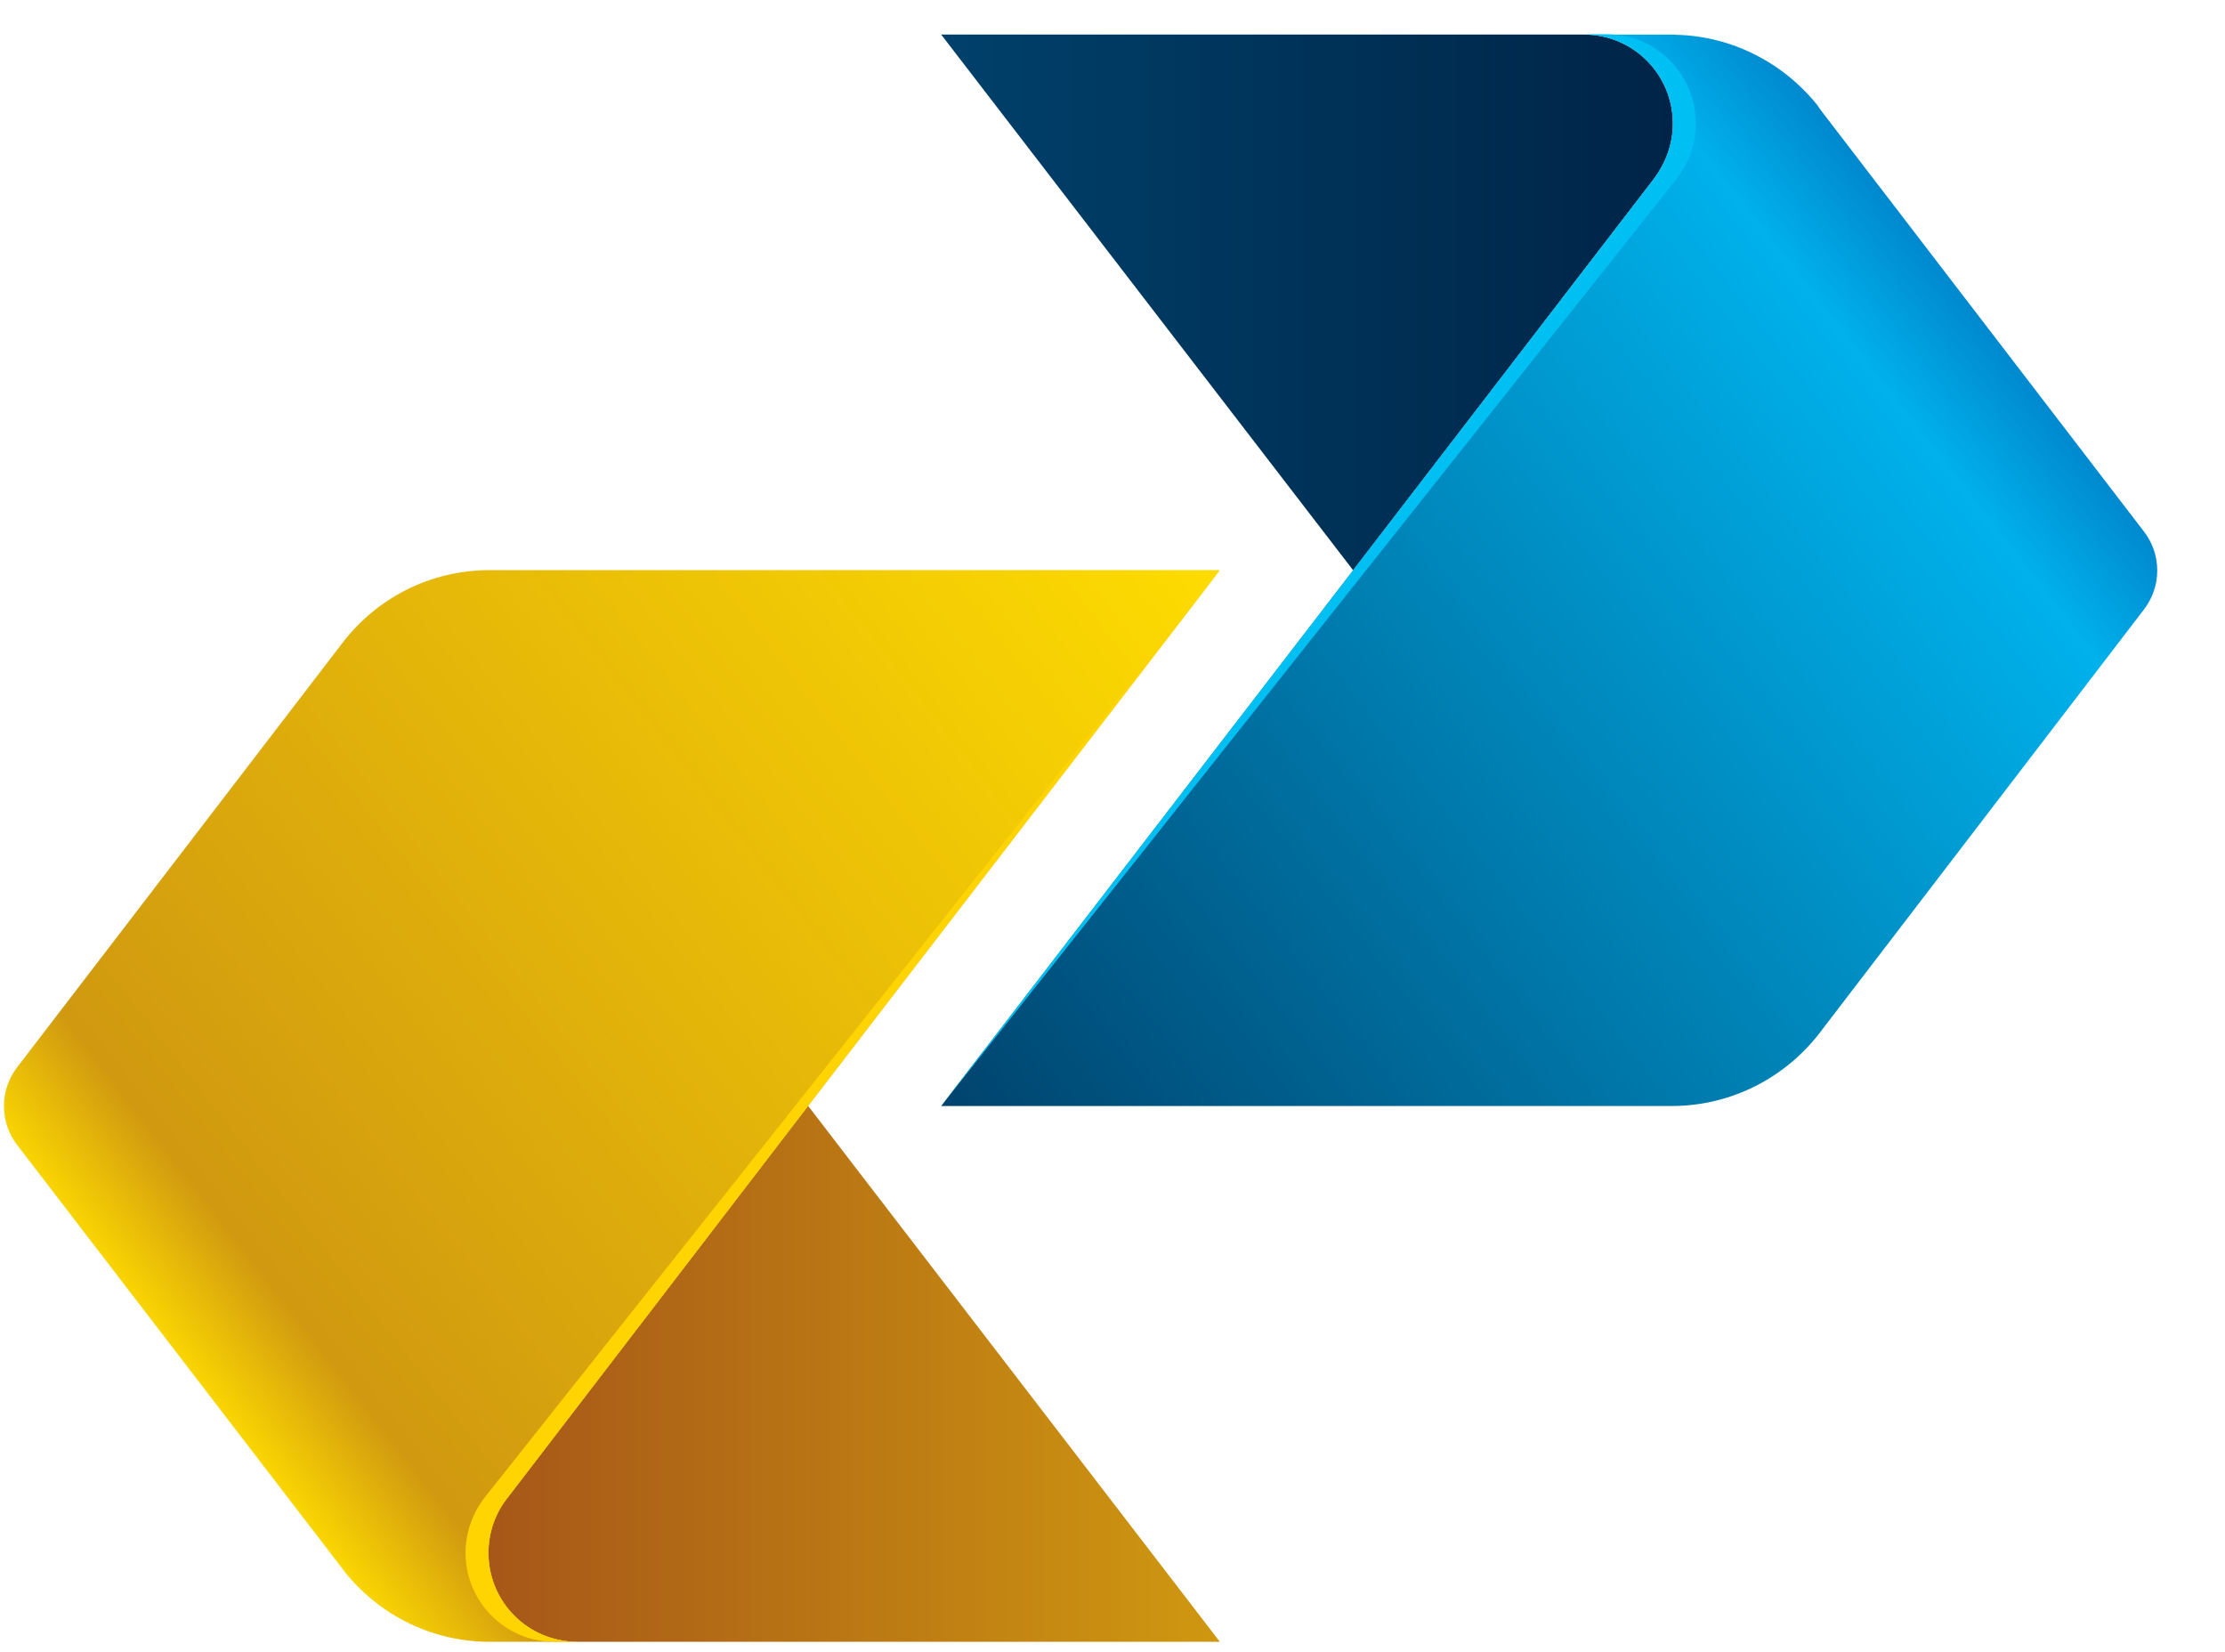 <svg width="66" height="49" viewBox="0 0 66 49" fill="none" xmlns="http://www.w3.org/2000/svg">
<g clip-path="url(#clip0_8762_108920)">
<path d="M15.057 44.422C14.698 44.87 14.488 45.442 14.488 46.06C14.488 47.512 15.66 48.695 17.121 48.695H36.184L23.97 32.799L15.057 44.422Z" fill="url(#paint0_linear_8762_108920)"/>
<path d="M14.525 16.91C12.733 16.91 11.148 17.763 10.143 19.088L0.525 31.634C0.272 31.958 0.117 32.357 0.117 32.799C0.117 33.235 0.255 33.629 0.507 33.958L10.131 46.494L10.195 46.582C11.184 47.841 12.703 48.66 14.42 48.695H14.486H15.622H17.123C15.663 48.695 14.491 47.512 14.491 46.06C14.491 45.442 14.701 44.87 15.059 44.422L23.973 32.799L36.187 16.91H14.525Z" fill="url(#paint1_linear_8762_108920)"/>
<path d="M27.918 1.025L40.138 16.914L49.057 5.309C49.402 4.849 49.622 4.284 49.622 3.667C49.622 2.207 48.442 1.025 46.988 1.025H27.918Z" fill="url(#paint2_linear_8762_108920)"/>
<path d="M48.495 1.026H46.988C48.442 1.026 49.622 2.208 49.622 3.668C49.622 4.284 49.402 4.85 49.057 5.31L40.138 16.915L27.918 32.805H49.579C51.366 32.805 52.961 31.956 53.974 30.639L63.584 18.093C63.838 17.768 63.99 17.363 63.99 16.921C63.99 16.484 63.843 16.091 63.606 15.779L53.984 3.233L53.922 3.137C52.925 1.885 51.401 1.066 49.696 1.031C49.665 1.026 49.643 1.026 49.622 1.026H48.495Z" fill="url(#paint3_linear_8762_108920)"/>
<path d="M49.734 5.302C50.093 4.842 50.3 4.277 50.3 3.659C50.3 2.2 49.127 1.018 47.672 1.018H46.992C48.446 1.018 49.626 2.2 49.626 3.659C49.626 4.277 49.406 4.842 49.061 5.302L40.142 16.907L27.922 32.797L49.734 5.302Z" fill="#00C0F3"/>
<path d="M14.372 44.422C14.026 44.87 13.809 45.441 13.809 46.06C13.809 47.511 14.991 48.695 16.435 48.695H17.122C15.661 48.695 14.489 47.511 14.489 46.06C14.489 45.441 14.7 44.87 15.057 44.422L23.971 32.799L36.185 16.91L14.372 44.422Z" fill="#FFD400"/>
</g>
<defs>
<linearGradient id="paint0_linear_8762_108920" x1="36.498" y1="40.747" x2="14.374" y2="40.747" gradientUnits="userSpaceOnUse">
<stop stop-color="#D09910"/>
<stop offset="1" stop-color="#A65718"/>
</linearGradient>
<linearGradient id="paint1_linear_8762_108920" x1="36.354" y1="15.951" x2="4.882" y2="40.437" gradientUnits="userSpaceOnUse">
<stop stop-color="#FFDD00"/>
<stop offset="0.9" stop-color="#D09910"/>
<stop offset="1" stop-color="#FFDD00"/>
</linearGradient>
<linearGradient id="paint2_linear_8762_108920" x1="27.604" y1="8.97" x2="49.735" y2="8.97" gradientUnits="userSpaceOnUse">
<stop stop-color="#00416B"/>
<stop offset="1" stop-color="#002447"/>
</linearGradient>
<linearGradient id="paint3_linear_8762_108920" x1="27.756" y1="33.77" x2="59.234" y2="9.279" gradientUnits="userSpaceOnUse">
<stop stop-color="#00416B"/>
<stop offset="0.9" stop-color="#00B1EB"/>
<stop offset="1" stop-color="#0083CA"/>
</linearGradient>
<clipPath id="clip0_8762_108920">
<rect width="65.143" height="48" fill="white" transform="translate(0 0.906)"/>
</clipPath>
</defs>
</svg>
